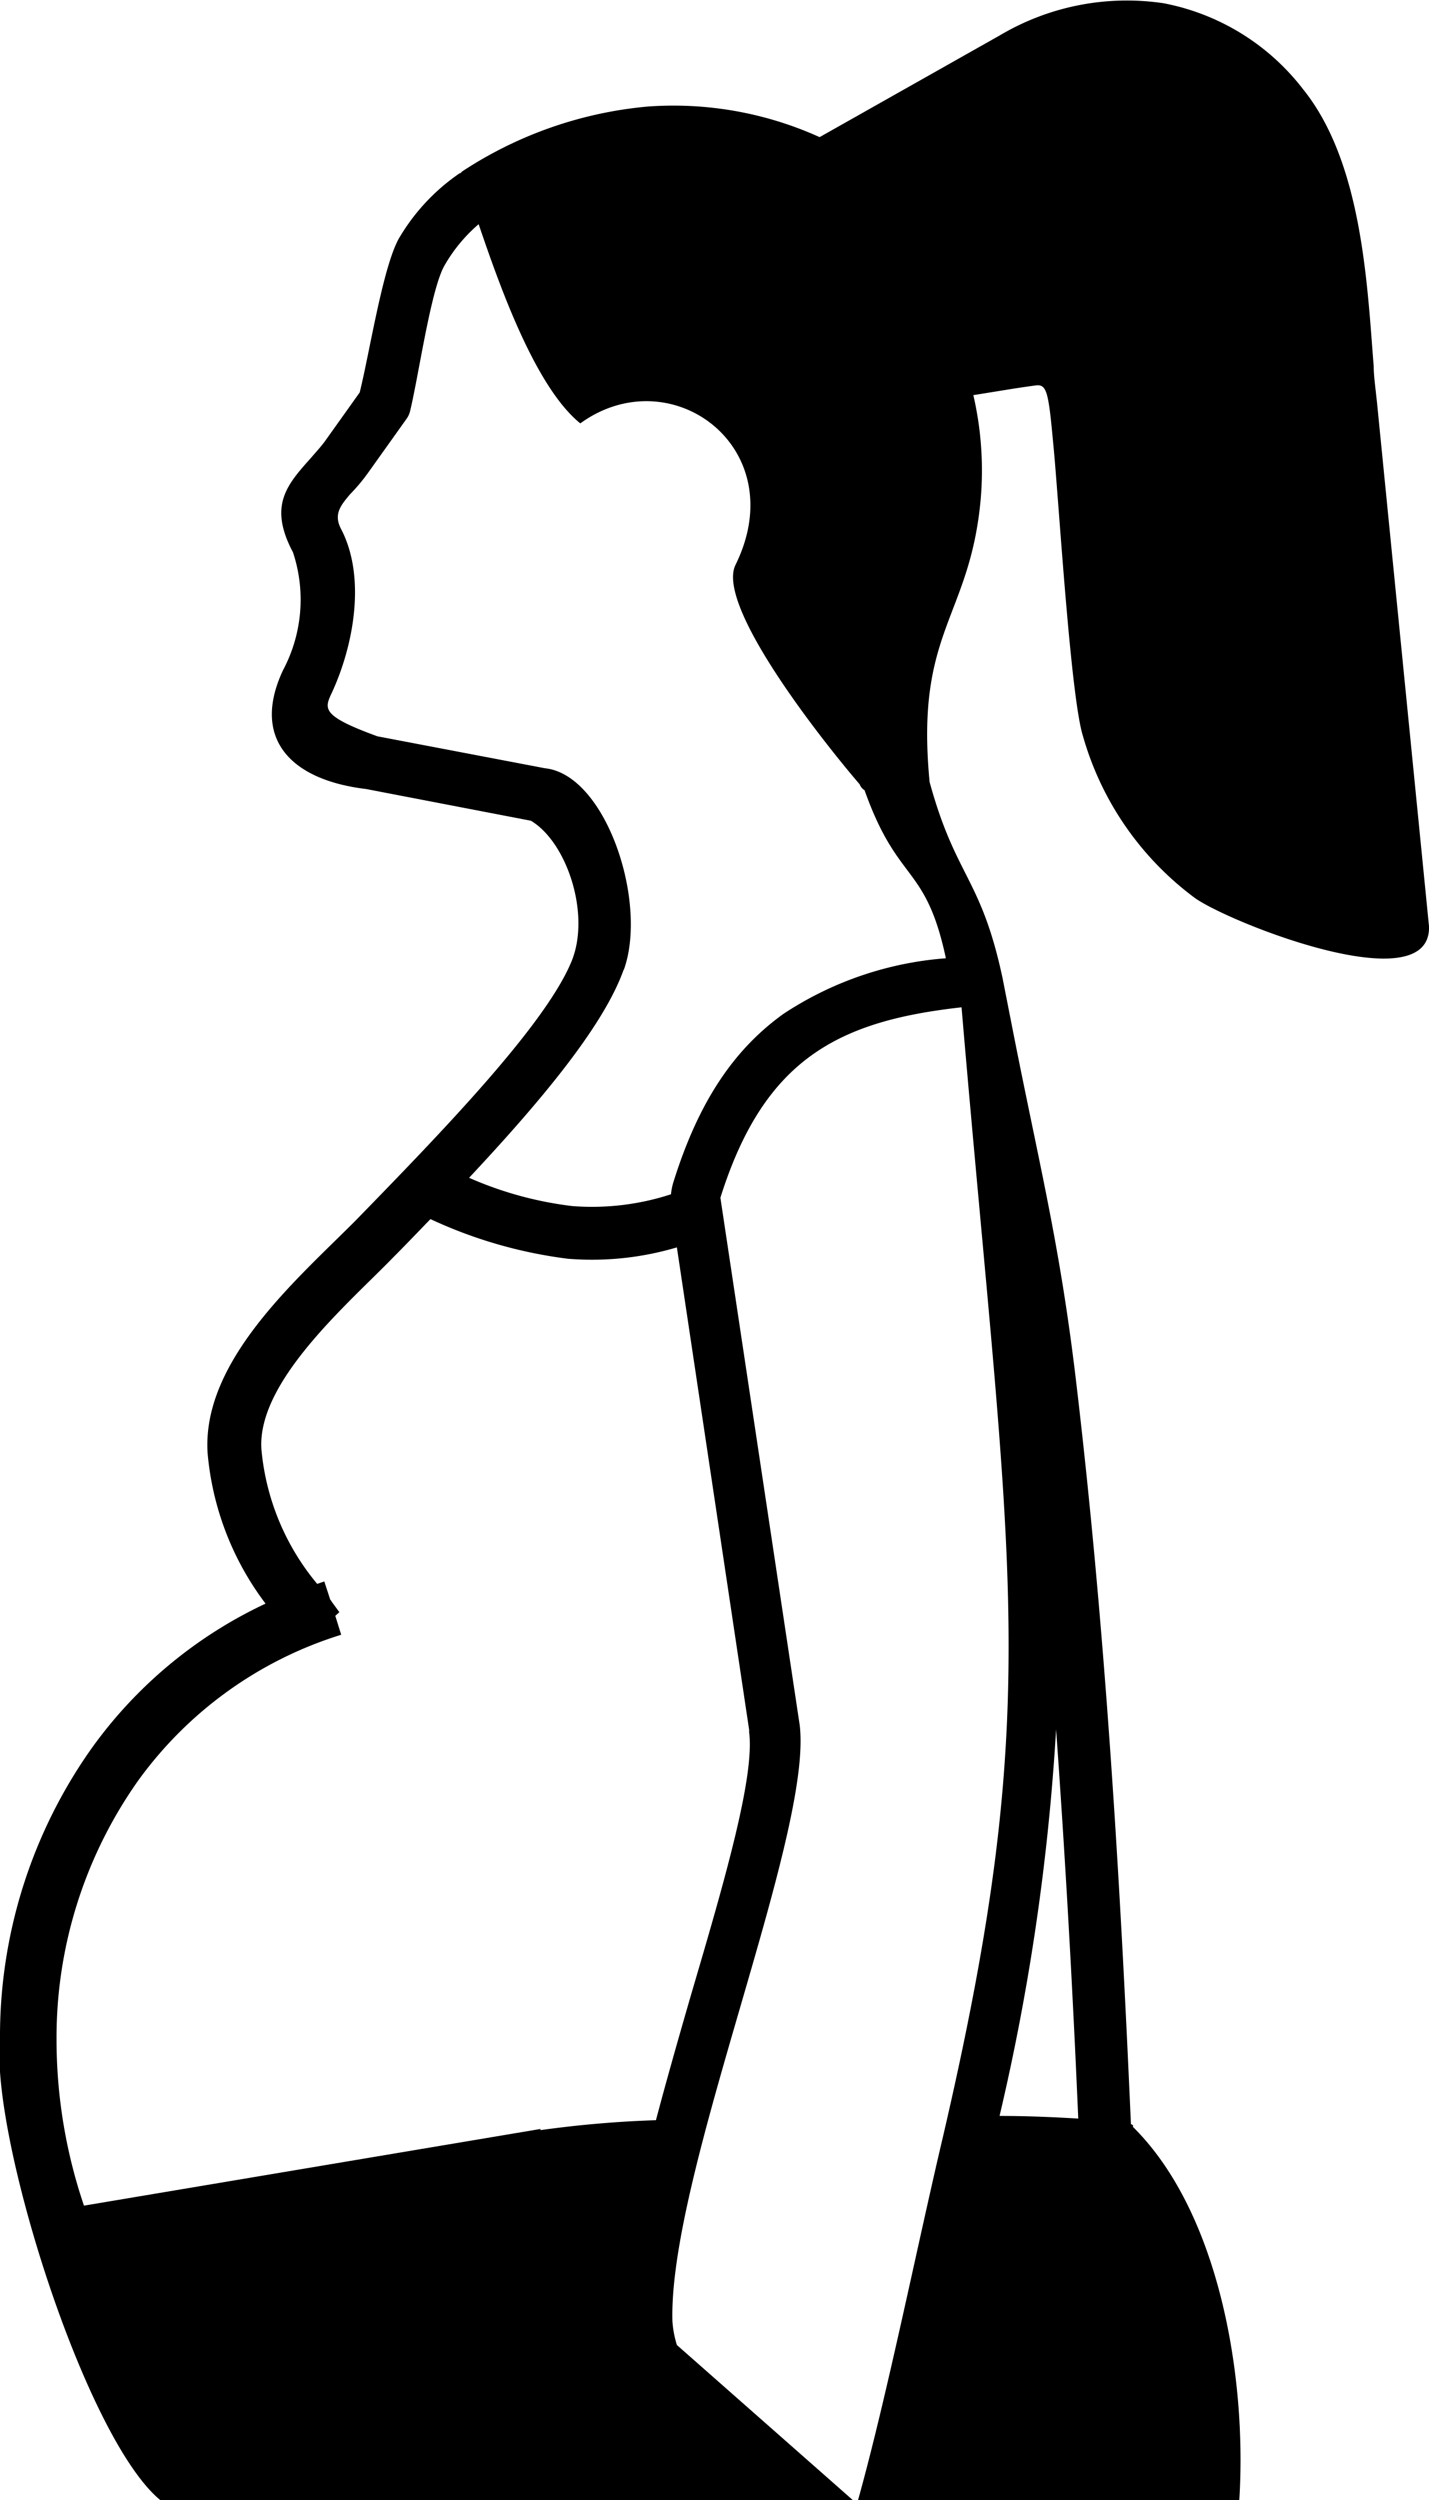 <svg id="Layer_1" data-name="Layer 1" xmlns="http://www.w3.org/2000/svg" viewBox="0 0 70.28 122.88"><defs><style>.cls-1{fill-rule:evenodd;}</style></defs><title>pregnant-maternity</title><path class="cls-1" d="M30.68,47.64c-1,2.84-4.23,6.64-7.61,10.25a17.84,17.84,0,0,0,5.08,1.39A12.52,12.52,0,0,0,33,58.7a2.9,2.9,0,0,1,.12-.6h0c1.25-4,3-6.53,5.4-8.26a16.78,16.78,0,0,1,8-2.74c-1-4.67-2.35-3.62-4-8.26a.57.57,0,0,1-.24-.29c-1.35-1.56-7.16-8.71-6.1-10.8C39,22,33,17.58,28.54,20.81c-2.24-1.81-4-6.86-5-9.79A7.7,7.7,0,0,0,21.89,13c-.68,1.1-1.27,5.3-1.71,7.16a1.13,1.13,0,0,1-.21.46l-1.84,2.58a8.87,8.87,0,0,1-.91,1.09c-.48.57-.84,1-.42,1.76,1.21,2.38.58,5.71-.48,8-.37.79-.53,1.13,2.24,2.14l8.24,1.57c3,.31,5.08,6.58,3.88,9.91Zm-4.09,57L4.13,108.41a25.41,25.41,0,0,1-1.35-8.19,21.87,21.87,0,0,1,4-12.68,19.4,19.4,0,0,1,10-7.19l-.29-.93.2-.18-.38-.52h0a.43.43,0,0,0-.07-.1l-.29-.89-.35.12a12,12,0,0,1-2.74-6.58c-.26-3.35,4.28-7.2,6.49-9.48.6-.6,1.2-1.23,1.82-1.87a22.63,22.63,0,0,0,6.77,1.95,14.66,14.66,0,0,0,5.35-.56L36.84,85a.23.23,0,0,1,0,.11C37.14,87.29,35.62,92.5,34,98c-.6,2.07-1.2,4.17-1.74,6.21a53.4,53.4,0,0,0-5.69.49Zm0,0ZM7.88,122.88C4.19,119.84-.47,105,0,100.21a24.48,24.48,0,0,1,4.5-14.27,22,22,0,0,1,8.56-7.12,14.32,14.32,0,0,1-2.85-7.4C9.92,66.89,14.6,62.89,17.48,60c4.16-4.27,9.33-9.59,10.63-12.75.95-2.31-.23-5.86-2-6.91L18,38.78c-3.76-.45-5.64-2.52-4.08-5.84a7.38,7.38,0,0,0,.49-5.79c-1.22-2.3-.3-3.32.88-4.64.24-.28.51-.57.71-.85l1.69-2.37c.5-2,1.17-6.4,2-7.69a10,10,0,0,1,2.91-3.08s.06,0,.11-.08a19.83,19.83,0,0,1,9.11-3.2,17.44,17.44,0,0,1,8.49,1.5l8.86-5A12.25,12.25,0,0,1,57.23.16a11.34,11.34,0,0,1,6.86,4.23C67,8,67.24,14,67.56,18c0,.44.07.92.16,1.76l2.56,25.77c.12,3.75-9.79-.17-11.51-1.39a15,15,0,0,1-5.5-7.93c-.62-1.9-1.2-11.68-1.47-14.4-.23-2.49-.31-2.92-.83-2.87-1,.13-2.06.32-3.1.48a16.45,16.45,0,0,1,.36,5.14C47.69,30.41,45,31,45.72,38.44c1.29,4.7,2.52,4.67,3.58,9.6l.59,3c1.28,6.46,2.27,10.3,3.06,17.08,1.37,11.61,2.12,23.71,2.67,36.28,0,0,.17.07.09.13,4.27,4.21,5.62,12.35,5.24,18.35H42.2c1.4-5,2.92-12.54,4.17-17.83,5-21.48,3.3-27.55.92-55.54-6,.67-9.7,2.49-11.86,9.36l3.9,25.92c.66,5.39-6.45,22.08-6.26,29.29h0a5.06,5.06,0,0,0,.22,1.18l8.65,7.62ZM49.16,104c1.49,0,2.82.07,3.87.13Q52.61,94.35,51.94,85a111.32,111.32,0,0,1-2.78,19Z"/></svg>